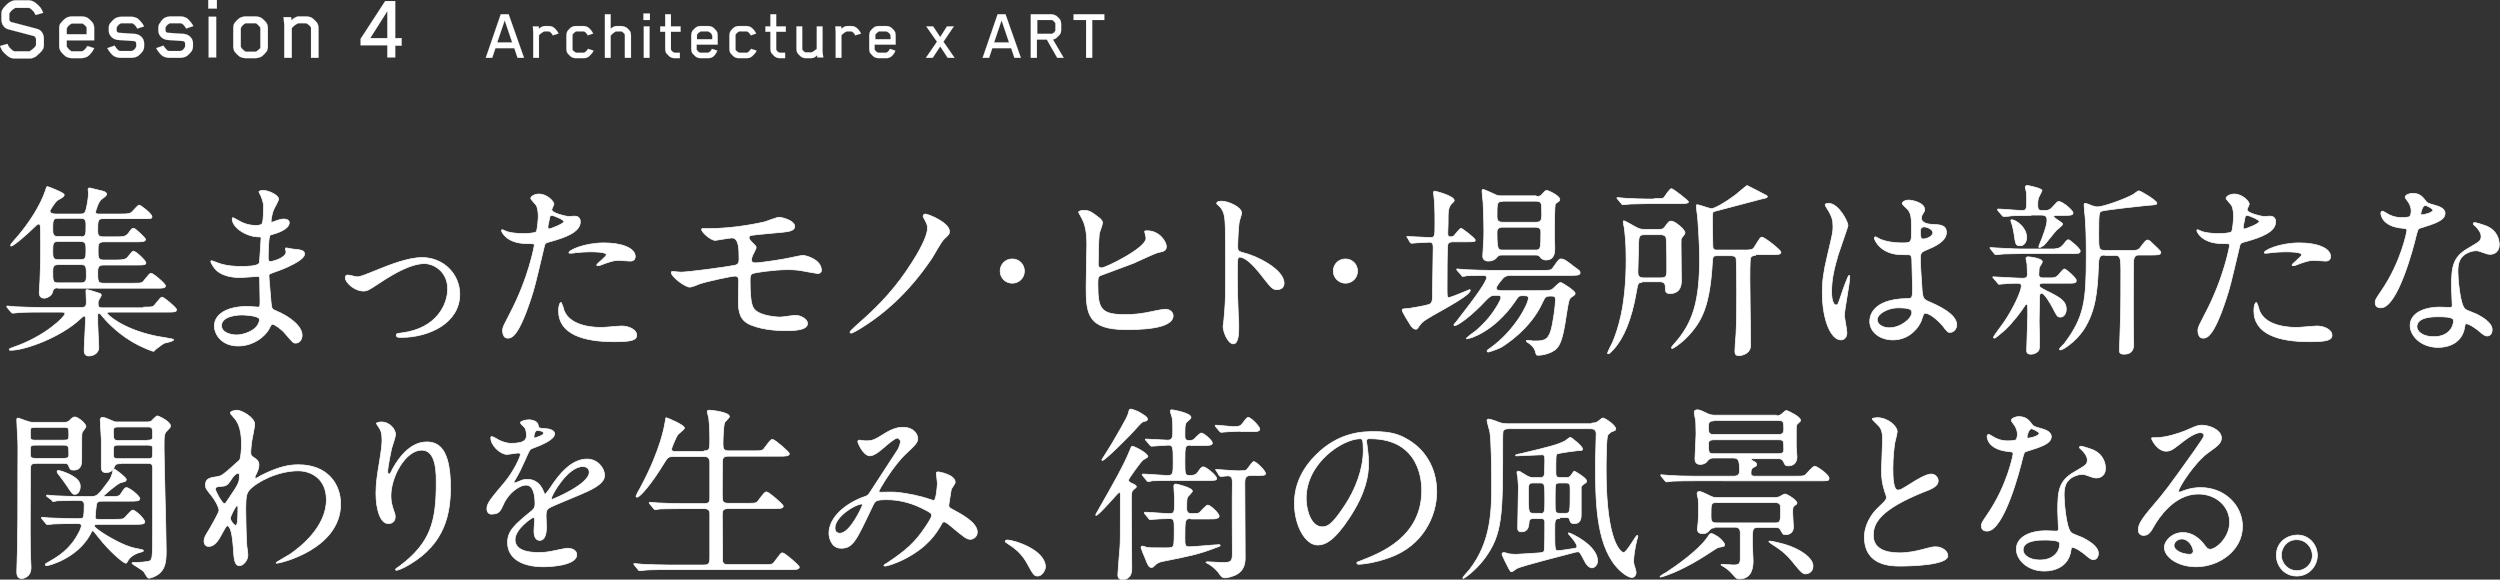 <svg xmlns="http://www.w3.org/2000/svg" width="700.9" height="162.5" viewBox="0 0 700.9 162.5">
  <rect x="0" y="0" width="700.9" height="162.5" fill="#333333" stroke="none"/>
  <style>
    .st0{fill:#FFFFFF;stroke:#FFFFFF;stroke-width:5.000000e-002;stroke-miterlimit:10;} .st1{fill:#FFFFFF;stroke:#FFFFFF;stroke-width:0.2;stroke-miterlimit:10;}
  </style>
  <path class="st0" d="M11.9 14c-.3.5-1.4 1.5-1.9 1.9-.4.2-1 .5-1.5.5H4c-1.4 0-2.5-1.2-3.3-2.1-.2-.3-.4-.7-.7-1.4l2.1-.6c.1.2.2.5.2.5.3.6 1.1 1.3 1.5 1.5.1.1.2.1.2.1h4.2c.1 0 .2 0 .2-.1.6-.3 1.7-1.3 1.7-1.7V11c0-.4-.3-.8-.6-.9L2.3 8.2C1.1 7.9.4 6.7.4 5.5V3.9c0-.5.1-1 .4-1.4C1.1 2 2.2.9 2.7.6c.4-.2 1-.5 1.5-.5h3.9c1.4 0 2.5 1.2 3.3 2.1.2.3.4.7.7 1.4l-2.1.6c-.2-.4-.3-.5-.3-.5-.2-.6-1.1-1.3-1.5-1.5H4.4c-.1 0-.2 0-.2.1-.5.1-1.6 1.2-1.6 1.6v1.5c0 .4.3.8.6.8l7.2 1.9c1.2.3 1.9 1.5 1.9 2.7v1.8c0 .5-.1 1-.4 1.4zm12.7 1.8c-.5.3-1.2.5-1.8.5h-2.6c-.6 0-1.4-.2-1.8-.5-.4-.3-1.1-1-1.3-1.3-.3-.4-.5-1-.5-1.5V7.9c0-.6.1-1.1.5-1.5.2-.3.9-1 1.3-1.3.5-.3 1.2-.5 1.8-.5h2.7c.6 0 1.4.2 1.8.5.4.3 1.1 1 1.3 1.3.3.5.4 1 .4 1.5v3.4h-7.7v1.6c0 .2 0 .2.1.3.2.3.6.8 1.1 1.1.1.1.2.1.3.1h2.7c.2 0 .2 0 .3-.1.4-.2.9-.7 1.1-1.1l.2-.3 1.9.6c-.4.9-1.1 1.8-1.8 2.3zM24.3 8v-.3c-.2-.4-.8-.9-1.1-1.1h-3c-.1 0-.2 0-.3.1-.5.3-.9.7-1.1 1.1 0 0-.1.1-.1.3v1.5h5.6V8zm14.2 0c-.3-.6-1-1.5-1.6-1.5h-2.8c-.1 0-.3 0-.3.1-.5.2-.7.5-1 .9-.1.1-.1.2-.1.3v.8c0 .3.3.6.7.6l4.4.3c1.4.1 2.6 1.2 2.6 2.6v.9c0 .6-.2 1.1-.5 1.5-.2.3-.8.9-1.2 1.2-.5.3-1.2.5-1.8.5h-3.2c-.6 0-1.3-.2-1.8-.5-.6-.4-1.4-1.4-1.8-2.2l2-.7c.3.5.9 1.2 1.2 1.4.1 0 .2.1.3.1h3.2c.6 0 1.1-.6 1.3-1 .1-.1.1-.2.1-.3v-.9c0-.3-.3-.6-.7-.6l-4.4-.3c-1.4-.1-2.6-1.2-2.6-2.6v-.7c0-.6.1-1.1.5-1.5.2-.3.8-.9 1.2-1.2.5-.3 1.2-.5 1.8-.5h2.8c.6 0 1.3.2 1.8.5.6.5 1.4 1.4 1.8 2.2l-1.9.6zm13.7 0c-.3-.6-1-1.5-1.6-1.5h-2.8c-.1 0-.3 0-.3.1-.5.2-.7.5-1 .9-.1.1-.1.2-.1.3v.8c0 .3.3.6.7.6l4.4.3c1.4.1 2.6 1.2 2.6 2.6v.9c0 .6-.2 1.1-.5 1.5-.2.3-.8.9-1.2 1.2-.5.3-1.2.5-1.8.5h-3.2c-.6 0-1.3-.2-1.8-.5-.6-.4-1.4-1.4-1.8-2.2l2-.7c.3.5.9 1.2 1.2 1.4.1 0 .2.1.3.1h3.2c.6 0 1.1-.6 1.3-1 .1-.1.1-.2.1-.3v-.9c0-.3-.3-.6-.7-.6l-4.2-.3c-1.4-.1-2.6-1.2-2.6-2.6v-.7c0-.6.1-1.1.5-1.5.2-.4.7-1 1.1-1.3.5-.3 1.2-.5 1.8-.5h2.8c.6 0 1.3.2 1.8.5.6.5 1.4 1.4 1.8 2.2l-2 .7zm6.2-5.6V0h2.4v2.4h-2.4zm.1 13.8V4.7h2.1v11.4h-2.1zm16.2-1.7c-.2.3-.9 1-1.3 1.3-.5.3-1.2.5-1.8.5h-2.7c-.6 0-1.4-.2-1.8-.5-.4-.3-1.1-1-1.3-1.3-.3-.5-.4-1-.4-1.5V7.9c0-.5.1-1.1.4-1.5.2-.3.9-1 1.3-1.3.5-.3 1.2-.5 1.8-.5h2.7c.6 0 1.4.2 1.8.5.4.3 1.1 1 1.3 1.3.3.5.4 1 .4 1.5V13c0 .5-.1 1.1-.4 1.5zM73 12.9V8c0-.2 0-.3-.1-.4-.2-.3-.6-.7-1-1-.1-.1-.2-.1-.4-.1H69c-.2 0-.3.1-.3.1-.4.2-.9.7-1.1 1.1 0 .1-.1.1-.1.3v5c0 .2 0 .2.1.3.2.4.8.9 1.1 1.1.1.1.2.1.3.1h2.6c.2 0 .2 0 .3-.1.3-.2 1-.7 1.1-1v-.5zm14.2 3.3V7.7c-.2-.4-.8-.9-1.2-1.1-.1 0-.2-.1-.3-.1h-1.9c-.5 0-1.8 1-2 1.4v8.3h-2.1V6.9l-.2-2.1h2.1l.1.9c.5-.5 1.3-1.1 2.1-1.1h2c.6 0 1.4.2 1.8.5.4.3 1.1 1 1.3 1.3.3.5.4 1 .4 1.5v8.3h-2.1zm23.6-3.5v3.4h-2.2v-3.4h-7.5v-1.8L108 .3h2.8v10.4h1.8v2.1h-1.8zm-2.2-9.6l-4.8 7.6h4.8V3.1zm36.5 13.1l-.9-2.7h-5.3l-.9 2.7h-1.8L140.4 4h2.2l4.3 12.2h-1.8zm-3.6-10.5l-2.1 6.2h4.2l-2.1-6.2zM155 9.9c-.2-.4-.7-1.1-1.2-1.1h-1.1c-.4 0-1.4.8-1.6 1.1v6.3h-1.6V9l-.1-1.6h1.6l.1.7c.4-.4 1-.8 1.6-.8h1.1c.5 0 1 .1 1.4.4.5.3 1.1 1.1 1.4 1.7l-1.6.5zm11 5c-.2.2-.7.8-1 1-.4.3-.9.4-1.4.4h-2.1c-.5 0-1-.1-1.4-.4-.3-.2-.8-.8-1-1-.2-.3-.3-.8-.3-1.2V9.9c0-.4.1-.8.3-1.2.2-.2.7-.8 1-1 .4-.3.9-.4 1.4-.4h2c.5 0 1 .1 1.4.4.5.3 1.1 1.1 1.4 1.7l-1.5.5c-.2-.4-.7-1.1-1.2-1.1h-2c-.1 0-.2 0-.2.1-.3.1-.7.5-.9.8v4.2c.1.3.6.7.9.8.1 0 .1.1.2.1h2.1c.1 0 .2 0 .2-.1.4-.2.7-.6 1-1l1.5.5c-.2.3-.3.6-.4.7zm9.2 1.3V9.7c-.1-.3-.6-.7-.9-.9h-1.5c-.4 0-1.4.9-1.6 1.2v6.2h-1.6V4h1.6v4.1c.4-.4 1-.8 1.6-.8h1.4c.5 0 1 .2 1.4.4.3.2.8.8 1 1 .2.3.3.7.3 1.2v6.3h-1.7zm5.2-10.6V3.8h1.8v1.8h-1.8zm.1 10.6V7.4h1.6v8.8h-1.6zm7.6-7.3v5c.1.3.5.7.8.8 0 0 .2.1.3.1h1.4v1.5h-1.4c-.5 0-1-.1-1.4-.4-.3-.2-.8-.8-1-1-.2-.3-.3-.8-.3-1.2V8.9h-1.4V7.4h1.4V4h1.6v3.4h2.7v1.5h-2.7zm11.8 7c-.4.3-.9.4-1.4.4h-2c-.5 0-1-.1-1.4-.4-.3-.2-.8-.8-1-1-.2-.3-.3-.7-.3-1.2V9.9c0-.4.1-.8.3-1.2.2-.2.7-.8 1-1 .4-.3.9-.4 1.4-.4h2c.5 0 1 .1 1.4.4.3.2.8.8 1 1 .2.3.3.8.3 1.2v2.6h-5.9v1.4c.1.2.5.7.8.8.1 0 .2.1.3.1h2.1c.1 0 .2 0 .2-.1.3-.1.7-.5.8-.8l.1-.2 1.5.5c-.2.6-.7 1.3-1.2 1.7zm-.3-6v-.2c-.1-.3-.6-.7-.9-.8-.1 0-.1-.1-.2-.1h-2c-.1 0-.2 0-.2.1-.4.2-.7.5-.9.8V11h4.3V9.9zm12.1 5c-.2.2-.7.8-1 1-.4.3-.9.4-1.4.4h-2.1c-.5 0-1-.1-1.4-.4-.3-.2-.8-.8-1-1-.2-.3-.3-.8-.3-1.2V9.9c0-.4.1-.8.3-1.2.2-.2.7-.8 1-1 .4-.3.9-.4 1.4-.4h2c.5 0 1 .1 1.4.4.5.3 1.1 1.1 1.4 1.7l-1.5.5c-.2-.4-.7-1.1-1.2-1.1h-2c-.1 0-.2 0-.2.1-.3.1-.7.5-.9.8v4.2c.1.3.6.7.9.8.1 0 .1.1.2.1h2.1c.1 0 .2 0 .2-.1.4-.2.7-.6 1-1l1.5.5c-.1.3-.3.6-.4.7zm5.9-6v5c.1.3.5.7.8.8 0 0 .2.1.3.1h1.4v1.5h-1.4c-.5 0-1-.1-1.4-.4-.3-.2-.8-.8-1-1-.2-.3-.3-.8-.3-1.2V8.9h-1.4V7.4h1.4V4h1.6v3.4h2.7v1.5h-2.7zm11.6 7.3l-.1-.7c-.4.4-1 .8-1.6.8H226c-.5 0-1-.1-1.4-.4-.3-.2-.8-.8-1-1-.2-.3-.3-.8-.3-1.2V7.4h1.6v6.5c.2.3.6.7.9.8h1.6c.4 0 1.4-.8 1.6-1V7.4h1.6v7.1l.2 1.6h-1.6zm10.6-6.3c-.2-.4-.7-1.1-1.2-1.1h-1.1c-.4 0-1.4.8-1.6 1.1v6.3h-1.6V9l-.1-1.6h1.6l.1.7c.4-.4 1-.8 1.6-.8h1.1c.5 0 1 .1 1.4.4.5.3 1.1 1.1 1.4 1.7l-1.6.5zm10 6c-.4.3-.9.4-1.4.4h-2c-.5 0-1-.1-1.4-.4-.3-.2-.8-.8-1-1-.2-.3-.3-.7-.3-1.2V9.9c0-.4.1-.8.3-1.2.2-.2.7-.8 1-1 .4-.3.9-.4 1.4-.4h2c.5 0 1 .1 1.4.4.3.2.8.8 1 1 .2.3.3.8.3 1.2v2.6h-5.9v1.4c.1.2.5.7.8.8.1 0 .2.1.3.1h2.1c.1 0 .2 0 .2-.1.3-.1.7-.5.8-.8l.1-.2 1.5.5c-.1.6-.7 1.3-1.2 1.7zm-.2-6v-.2c-.1-.3-.6-.7-.9-.8-.1 0-.1-.1-.2-.1h-2c-.1 0-.2 0-.2.1-.4.2-.7.5-.9.8V11h4.3V9.9zm16.1 6.3l-2.1-3.2-2.1 3.2h-1.9l3.1-4.5-3-4.3h1.9l2 3 1.9-3h1.9l-2.9 4.3 3.1 4.5h-1.9zm18.7 0l-.9-2.7h-5.3l-.9 2.7h-1.8L279.7 4h2.2l4.3 12.2h-1.8zm-3.6-10.5l-2.1 6.2h4.2l-2.1-6.2zm15.6 10.5l-2.9-5.1h-2.8v5.1H289V4h5.7c.5 0 1 .2 1.4.4.3.2.9.8 1.1 1.1.2.3.3.8.3 1.2v1.8c0 .4-.1.8-.3 1.1-.2.2-.8.9-1.1 1.1-.2.2-.6.3-.9.4l3 5.1h-1.8zm-.5-9.5v-.2c-.1-.2-.7-.9-1-.9h-4.1v3.9h4c.4 0 1-.6 1.1-.9V6.7zm10.3-1.1v10.6h-1.7V5.6H301V4h8.6v1.6h-3.4z"/>
  <path class="st1" d="M40.3 86.1c1.5 0 2.1 0 2.6-.2s2-2.6 2.5-2.6c.6 0 4.1 3 4.1 3.5 0 .7-.7.7-2.5.7H30.6c-.1 0-.6.1-.6.3 0 .3 4.1 4.4 13.6 6.4.8.2 5.1.8 5.1 1 0 .5-2.2.9-2.6 1-.3.1-1.9 1.3-2.4 1.7-.2.2-.5.6-.7.6-.2 0-3.1-1-6.1-2.8-4.7-2.8-7.8-6.5-8.1-6.9-.7-.9-.9-1-1-1-.4 0-.4.4-.4.6v2.2c0 1 .3 6.1.3 6.8 0 1.6-1.5 2.4-2.8 2.4-1.3 0-1.3-1.2-1.3-1.7 0-1.4.4-7.6.4-8.8 0-.3-.1-.7-.4-.7-.3 0-.7.5-1.2.9C16.9 94.6 7 98.2 3 98.2c-.2 0-.4 0-.4-.2 0-.3.5-.4 1.3-.7 9-3.1 14.3-8.6 14.3-9.3 0-.5-.5-.5-1.1-.5h-5.8c-4.5 0-6.1.1-6.6.2-.2 0-.9.1-1.1.1-.2 0-.4-.2-.5-.3l-1-1.2c-.2-.3-.2-.3-.2-.4 0-.1.1-.1.2-.1.4 0 2 .2 2.3.2 2.6.1 4.7.2 7.1.2h11.4c1.3 0 1.3-.7 1.3-1.7 0-.5-.1-2.7-.1-2.8 0-.3 0-.5.3-.5s2.5.7 3.1.9c.6.2.9.2.9.7 0 .2-.6 1.1-.7 1.3-.2.4-.2.7-.2.9 0 1 .2 1.3 1.1 1.3h11.7zm-24.1-5.4c-1.1 0-1.3.5-1.5 1.3-.3 1-1.6 1.6-2.3 1.6-1.4 0-1.4-1.3-1.4-1.7 0-.4.2-2.8.2-3.3.2-5.4.2-5.9.2-10.3 0-3.8-.1-4.4-.1-4.9-.1-.4-.1-.6-.5-.6-.3 0-.9.6-1.3 1C8.4 64.9 3.9 69 3.1 69c-.1 0-.1-.1-.1-.2 0-.3.1-.4.7-1.1 4.9-5.4 7.8-10.7 8.9-13.9.4-1.3.5-1.5.7-1.5.1 0 4.7 1.7 4.7 2.3 0 .5-.5.8-1.8 1.5-.8.5-2.2 2.9-2.2 3 0 .8 1 .9 1.7.9h6.8c.9 0 1.3-.1 1.6-1.2.3-1 .7-3.5.7-4.5 0-.5-.1-1-.1-1.2 0-.3.1-.4.5-.4.1 0 2.9.7 3.3.8.5.1 1.4.4 1.4.9 0 .4-.5.8-1.5 1.5-.8.6-1.6 3.3-1.6 3.5 0 .6.4.6 1 .6h6.1c2 0 2.5-.1 3-.5.4-.3 1.7-2 2.1-2 .5 0 3.6 2.5 3.6 3.2 0 .6-.2.6-2.1.6H29c-1.6 0-1.6.5-1.6 3.5 0 1.1.2 1.6 1.6 1.6h2.9c2.9 0 3.2 0 4.1-1 .9-1.3 1-1.4 1.5-1.4.4 0 3.3 2.7 3.3 3.1 0 .6-.8.7-2.2.7h-9.4c-1.7 0-1.7.7-1.7 2.5 0 1.9 0 2.6 1.6 2.6h3c2.2 0 2.8-.1 3.4-.5.4-.3 1.5-2 1.9-2 .6 0 3.5 2.6 3.5 3.3 0 .6-.8.6-2.2.6H29c-.9 0-1.6.2-1.6 1.8 0 2.9 0 3.3 1.7 3.3h8.1c1.5 0 2.1 0 2.6-.2s2-2.6 2.5-2.6c.7 0 4.1 3 4.1 3.5 0 .7-.7.7-2.6.7H16.2zm6.4-7.9c1.5 0 1.5-.7 1.5-2.8 0-1.4 0-2.3-1.5-2.3h-6.3c-1.5 0-1.5.7-1.5 2.8 0 1.5 0 2.3 1.5 2.3h6.3zm-6.3 1.4c-1.3 0-1.5.6-1.5 1.9 0 2.7 0 3.2 1.5 3.2h6.4c1.4 0 1.5-.7 1.5-1.9 0-2.7 0-3.2-1.5-3.2h-6.4zm6.3-7.8c1.5 0 1.5-.6 1.5-3.2 0-1.1 0-2-1.5-2h-6.3c-1.5 0-1.5.6-1.5 3.1 0 1.1 0 2 1.4 2h6.4zM73 54.6c-.1-.2-.4-.7-.4-.8 0-.4 1-.4 1.3-.4 1.4 0 4.2 1.3 4.2 2.4 0 .5-1.1 2.4-1.3 2.8-.4.8-.8 2.7-.8 3.4 0 .1 0 .3.2.3s.3-.1 1.5-.5c.5-.2 1.2-.4 1.9-.4.5 0 1.5.2 1.5 1 0 1.9-3.5 3-5 3.4-.4.1-.5.2-.6.9-.1.2-.3 2.9-.3 5.1 0 1.2 0 1.5.7 1.5.6 0 4.3-1 4.3-2.7 0-.2-.2-.8-.2-.9 0-.2.2-.2.3-.2.3 0 1.4.3 1.6.3 2.1.2 3.5.3 3.5 1.4 0 1.8-5.8 4.2-8.2 5-1.6.6-1.8.6-1.8 1.1 0 1 .6 7 .6 7.5.2 1.7.2 1.9 1.3 2.3 4.1 1.7 7.4 4.4 7.4 6.9 0 1.4-.9 2.2-1.8 2.2-.7 0-.9-.3-2.8-2.5-1-1.3-3.1-2.8-3.7-2.8-.3 0-.4.3-.7.8-1.1 2.5-4.6 5.3-8.9 5.3-4.9 0-6.7-3.5-6.7-5.6 0-3.1 3.2-5.5 9.4-5.5.5 0 2.4.2 2.8.2.6 0 .6-.2.6-1.9 0-1-.1-4.5-.1-5.9 0-.5 0-.8-.5-.8-.7 0-3.9.3-4.5.3-1.2 0-4.9.1-7.2-2.1-.7-.7-1.5-2-1.5-2.4 0-.1 0-.2.2-.2.3 0 1.7.6 2 .7 2.3.8 4.7.9 6.3.9 1.3 0 4.7 0 5.1-1 .1-.2.5-7 .5-7 0-.3-.3-.3-1.1-.3-3.7-.3-7-2.9-7-5 0-.1.1-.4.2-.4s1.3.7 1.5.8c2.3 1.4 4.3 1.4 5.1 1.4 1.1 0 1.6-.3 1.7-.8.2-.5.3-3.5.3-4.6 0-1-.6-2.6-.9-3.2zm-5.3 33.7c-.1 0-5.6 0-5.6 3 0 2 2.7 2.6 4.2 2.6 1.7 0 4-.8 5.2-1.9.9-.8 1.4-2.1 1.2-2.6-.4-.9-4-1.1-5-1.1zm29.1-10.4c0-.6.3-.8.7-.8.4 0 2.2.5 2.6.5 1 0 1.6-.3 6.6-2.3 2-.8 7.6-3.1 11.6-3.1 6.1 0 10.6 4.7 10.6 10.3 0 8-8.5 12.1-16.5 12.1-.5 0-1.3 0-1.3-.6 0-.5.2-.5 1.8-.7 9.5-1.3 12.6-7.9 12.6-12.3 0-4.9-3.9-7.1-6.5-7.1-3.3 0-7.6 2.1-12.7 5.5-3 2-3.4 2.2-4.5 2.2-2.6-.1-5-2.5-5-3.7zM142.9 88c5.4-10.2 6.9-19.2 6.9-19.2 0-.5-.2-.5-1.9-.5-1.1 0-2.9-.1-4.6-.9-1.7-.8-2.7-2.3-2.7-2.8 0-.2.2-.2.2-.2.2 0 1 .4 1.2.5.8.3 2.9.6 4.6.6.8 0 3.3-.1 3.7-.5.4-.4.6-3.9.6-4.3 0-.4 0-2.2-.6-3.2-.2-.3-1.5-1.6-1.5-1.9 0-.5 1-1.2 2.3-1.2 2.3 0 4.2 2.1 4.2 2.8 0 .3-.6 1.3-.6 1.6 0 1 4.2 1.9 4.7 1.9.2 0 1.4-.1 1.6-.1.4 0 1.7 0 1.7 1.6 0 2.9-4.4 4.4-7.9 5.4-1.8.5-2 .5-2.2 1.5-2.7 11.4-2.7 11.4-3.8 14.8-3.6 10.9-5.5 10.9-6.5 10.9-1.3 0-1.4-1.7-1.4-2.3.1-.9.4-1.4 2-4.5zm11-23.8c.3 0 4.2-1.4 4.2-2.1 0-.5-2.8-1.7-3.4-1.7-.3 0-.5.1-.6.6-.2 1-.2 1.2-.5 2.5.1.4 0 .7.3.7zm4 22.1c1.1 4.5 6.7 5.5 10.7 5.5.9 0 4.9-.4 5.7-.4 1.8 0 4.2.9 4.2 2.6 0 1.5-1.9 1.8-6.4 1.8-8.5 0-15.5-2.1-15.5-8.7 0-1.2.3-2.3.7-2.3.2 0 .5 1.4.6 1.5zm11.5-18.2c5 0 8.7 1.5 8.7 3.8 0 1.3-1.1 1.3-1.5 1.3-.5 0-2.5-.2-2.9-.2-.9 0-1.7 0-3.9.8-1.3.5-1.8.7-2.2.7-.1 0-.3 0-.3-.2 0-.4 2.7-2.3 2.7-2.9 0-.8-3.7-.8-4.5-.8-1.1 0-2.6.1-3.8.2-.3.1-1.5.2-1.7.2-.1 0-.4 0-.5-.1-.2-.7 4.3-2.8 9.9-2.8zm28.9-4c8.1 0 15.1-1.7 16.1-1.9.7-.2 3.4-1.3 4.1-1.3.4 0 4.3.8 4.3 2.6 0 1.1-1.4 1.4-3.3 1.6-5.6.5-8.6.8-9 .9-.4.1-.5.5-.5.6 0 .6.8 1.3 1 1.5.7.7 1 .9 1 1.3s-.9 1.9-1 2.2c-.2.5-.3.9-.3 1.2 0 .7.4.9 1.1.9 1.4 0 8.6-1.1 10.1-1.5.5-.1 2.7-.6 3.2-.6.9 0 5.2 1.2 5.2 4.2 0 .6-.6.9-1 .9-.3 0-3.3-.6-4-.7-.9-.2-2.3-.4-4.4-.4-3.8 0-9.3.8-9.9 1.1-.7.3-.7 1-.7 2.1 0 6.7.8 7.5 1.4 8.1 1.8 1.8 6.5 2 7 2 .7 0 3.8-.5 4.4-.5 1.1 0 3.3.9 3.3 2.3 0 2-4.3 2-5.9 2-1.4 0-6.1 0-10-1.6-2.9-1.2-3.5-3.3-3.5-6.8 0-.2.1-4.7.1-5.6 0-.9-.3-1.3-1.1-1.3s-7.5 1.4-9.9 2.2c-.4.2-2.2.9-2.7.9-1.3 0-5.2-2.9-5.2-4.1 0-.1.1-.3.3-.3.3 0 2 .2 2.3.2 2.3 0 12.5-1.4 15.1-1.9 1-.2 1.3-.6 1.3-1.8 0-3-.1-5.9-2-5.9-.6 0-4.5.7-4.7.7-1.1 0-3.8-2.2-3.8-3.1 0-.1.1-.2.2-.2.3-.1 1.2 0 1.4 0zm60.8-2.8c-.1-.2-.3-.5-.3-.7 0-.3.3-.6.6-.6.8 0 6.8 2.4 6.8 4.9 0 .7-.2.9-1.5 2.1-.8.7-3 4.8-3.5 5.5-7.1 10.5-14.1 15.7-18 18.3-1.9 1.3-4.1 2.6-4.6 2.6-.1 0-.3-.1-.3-.3 0-.3 2.8-2.8 3.3-3.2 5-4.4 9.9-9.6 14.2-16.5 1.5-2.3 4.2-7 4.2-9.2.2-1-.5-2.2-.9-2.9zM280.4 76c0-1.9 1.5-3.4 3.4-3.4s3.4 1.5 3.4 3.4c0 2-1.6 3.4-3.4 3.4-1.9 0-3.4-1.5-3.4-3.4zm27.8-14.9c.4.3.9.8.9 1.4 0 .5-.8 2.5-.9 3-.2 1.8-.3 6.5-.3 8.7 0 .3.1.9 1 .9 1 0 12.4-5.5 12.4-8.3 0-.3-.4-1.8-.4-1.9 0-.2.4-.2.7-.2 3.5 0 5.4 3.1 5.4 4.4 0 1.2-.8 1.4-2.3 1.7-1.2.3-5.9 2.6-6.9 3-1.5.6-9.2 3.4-9.4 3.5-.6.4-.6.7-.6 2.7 0 6.8 1 8.2 7.8 8.2 2.2 0 4.3-.2 7.6-.9.7-.2 3-.6 3.6-.6 1.1 0 2.1.8 2.1 1.8 0 3.9-10 3.9-13.3 3.9-10.8 0-11.1-4.6-11.1-12.1 0-1.9.2-10.1.2-11.8 0-4.3-.8-6.2-1.4-7.3-.8-1.5-.9-1.6-.9-1.7 0-.3.7-.5 1.2-.5 1.6-.1 2.3.3 4.6 2.1zm34.3-4.7c1.9 0 5.6 1.7 5.6 3.3 0 .4-.5 1.9-.6 2.2-.3 1.3-.5 5.9-.5 7.3 0 1.1.2 1.3 1.7 1.7 3.2.7 11.3 4.5 11.3 8.5 0 1.7-1.6 1.8-1.9 1.8-1.3 0-1.5-.2-5-4.7-1.5-1.9-3.9-4.4-5.5-4.4-.5 0-.7 0-.7 3.9 0 5.5.1 8.3.3 13 .1.6.1 1.9.1 2.7 0 1.3 0 4.7-1.5 4.7-1.6 0-2.9-3.5-2.9-4.9 0-.2.2-1.3.2-1.5.4-4.3.5-5.7.5-12.1 0-14.9 0-16.6-.6-18.3-.4-1.1-.9-1.6-1.8-2.4l-.1-.2c0-.6 1.4-.6 1.4-.6zM373.8 76c0-1.9 1.5-3.4 3.4-3.4s3.4 1.5 3.4 3.4c0 2-1.6 3.4-3.4 3.4-1.8 0-3.4-1.5-3.4-3.4zm20.9-9.2c-.2-.3-.3-.3-.3-.4 0-.1.1-.1.2-.1 1 0 5.4.3 6.4.3 1.3 0 1.3-.4 1.3-4 0-.9 0-3.6-.1-5.7 0-.5-.3-2.5-.3-2.9 0-.3.1-.4.4-.4.1 0 5.4 1.3 5.4 2.6 0 .2-.1.3-.8 1-.7.7-.9 2-.9 3.3 0 1.8 0 2.8-.1 4.8 0 .8.1 1.1.8 1.1.6 0 .9-.2 1.1-.5.3-.3 1.5-1.9 1.8-1.9.3 0 4 2.8 4 3.3s-.3.5-2.8.5h-3.5c-.6 0-1.3.2-1.4.8-.2.5-.2 10.4-.2 12 0 2.5 0 2.8.5 2.8.8 0 5.7-2.2 5.8-2.2.2 0 .2.2.2.2 0 1.7-11.1 7.1-13 8.6-.8.6-1 1-1.4 1.5-.1.2-.4.8-.8.8-.8 0-1.1-.6-1.4-.9-.5-.8-2.5-3.9-2.5-4.5 0-.3.2-.3 1.8-.4.5-.1 4.4-.7 5.6-1.1 1.1-.3 1.1-1.4 1.1-2.3 0-2.2.2-11.8.2-13.8 0-.9-.2-1.4-1.1-1.4-.1 0-2.6.1-3.8.2-.2 0-.9.1-1.1.1-.2 0-.3-.1-.5-.3l-.6-1.1zm13.9 9.1c-.2-.3-.2-.3-.2-.4 0-.1.1-.1.2-.1.3 0 1.9.2 2.3.2 2.6.1 4.7.2 7.1.2h14.2c2.5 0 2.7 0 3.3-.9 1.5-2.1 1.6-2.3 2.2-2.3.8 0 1.6.6 3.9 2.4 1.3.9 1.4 1 1.4 1.5 0 .7-1 .7-2.8.7h-16.8c-1.1 0-1.7.5-1.9.7-.2.2-2 2.2-2 2.9 0 .7 1.1.7 1.8.7h10.8c.6 0 2.3 0 2.9-.3.5-.2 2-2 2.5-2s4.1 2.4 4.1 3c0 .4-.1.5-.9 1-.9.6-.9 1.1-1.6 5.4-.9 6.3-1.7 8.1-2.8 9.2-1.6 1.5-4.4 1.8-4.9 1.8-.7 0-.7-.1-.9-.9-.3-1.3-1.3-2.1-1.9-2.5-.1-.1-.7-.4-.7-.6 0-.2.3-.2.4-.2.3 0 1.3.2 1.5.2 2.8 0 4.1 0 5-2.9.6-2 1.3-7.1 1.3-8.7 0-1-.5-1-1.5-1-1.1 0-1.4.2-2.1 1.7-3.4 7.7-11 12.3-11.7 12.7-.7.4-3.3 1.3-3.5 1.3-.2 0-.4-.1-.4-.3 0-.2.6-.6.9-.8 6.9-4.9 10.7-12.4 10.7-14 0-.7-.4-.7-1.8-.7-.9 0-1 .2-2 1.7C418.8 93.1 412 95 411.2 95c-.1 0-.1-.1-.1-.1 0-.2 2.1-1.8 2.6-2.1 2.9-2.5 4.6-4.6 6.3-7.5.5-.9.8-1.5.8-1.9 0-.6-.5-.6-1.7-.6-1.1 0-1.5.4-2.5 1.4-3.8 4.1-7.8 7.1-8.8 7.1-.1 0-.2-.1-.2-.2s.6-.8.7-.9c6.1-7.8 8.5-11.4 8.5-12.4 0-.6-.9-.6-1.3-.6-1.1 0-3.3.1-4.3.1-.2.1-.9.2-1.1.2-.2 0-.3-.2-.4-.4l-1.1-1.2zm22.1-20.8c.9 0 1.3-.2 1.6-.6.9-1 1-1.1 1.4-1.1.4 0 3.6 1.5 3.6 2.5 0 .4-.3.6-.5.7-.1.1-.6.4-.7.5-.3.4-.3 7.3-.3 8.5 0 .6.1 3.4.1 4 0 1 0 3.3-2.5 3.3-.5 0-1-.2-1.4-.6-.5-.7-.7-.8-1.5-.8h-9.3c-1 0-1 .1-1.6.7-.5.7-1.5 1-2.3 1-.9 0-1.6-.4-1.6-1.4 0-.2.2-3.5.3-5.1.1-1.5-.1-8.7-.2-10-.1-.5-.3-2.9-.3-3.2 0-.1.1-.4.3-.4.2 0 2 .8 2.2.9 1.6.7 1.7.9 2.7.9h10zm-9.5 1.4c-1.5 0-1.5.4-1.5 4.1 0 1.3.4 1.7 1.6 1.7h9.4c.8 0 1.4-.2 1.5-1.3.1-.5 0-2.6 0-3.1 0-1.3-.7-1.5-1.6-1.5h-9.4zm0 7.2c-1.1 0-1.5.6-1.5 1.4 0 5 .3 5 1.7 5h9.1c1.4 0 1.5-.3 1.5-5 0-.5 0-1.4-1.5-1.4h-9.3zm39.1 15.5c-1.1 0-1.1.4-1.5 2.5-1.3 7.8-3.6 13.1-6.3 16.1-.9 1-1.3 1.4-1.6 1.4-.1 0-.2 0-.2-.2s1.1-2.5 1.4-3c1.3-3.2 3.8-9.6 3.8-23.2 0-5-.3-6.9-.5-8.9-.1-.3-.3-1.4-.3-1.7 0-.1 0-.3.2-.3s2.5 1.3 3 1.6c1.3.7 1.6.8 2.7.8h4.3c.5 0 .9 0 1.4-.6 1.1-1.5 1.2-1.7 1.9-1.7 1 0 3.8 2.4 3.8 3.2 0 .4-.1.5-.9 1.5-.2.3-.2.4-.2 1.8 0 1.7.1 8.9.1 10.3 0 3.5-2.7 3.5-3.1 3.5-1.3 0-1.4-.5-1.4-1.6 0-.7 0-1.7-1.5-1.7h-5.1zm3.5-23.5c2.2 0 2.5-.1 2.7-.3.3-.4 1.6-2.5 2.1-2.5s4.8 3.4 4.8 3.7c0 .4-1 .5-2.7.5h-9.1c-1.5 0-3.1.1-4.5.1-.3 0-1.8.2-2.1.2-.2 0-.3-.1-.5-.4l-1-1.2c-.2-.2-.2-.3-.2-.3 0-.1.2-.1.2-.1.4 0 2 .2 2.3.2 1.8.1 4.3.2 6.1.2h1.9zm1.9 22.2c1.6 0 1.6-.7 1.6-2.6 0-1.1 0-7.9-.2-8.6-.1-.7-.9-.9-1.5-.9H461c-1.5 0-1.5.7-1.6 2.3 0 1.3-.2 7.3-.2 8.2 0 .5 0 1.6 1.5 1.6h5zm26.5-6.3c-.4 0-1 0-1.4.7-.2.4-.2 5-.2 5.9 0 2.9.2 16 .2 18.6 0 2.4-2.5 2.9-3.2 2.9-1 0-1.2-.4-1.2-1.3 0-.5.2-3.9.3-4.6.2-3.6.2-7.8.2-11.4 0-.9 0-9.7-.2-10.1-.3-.6-1.1-.6-1.4-.6h-4c-1 0-1.1.3-1.2 1.6-.7 12.5-2.9 16.8-7.1 21.2-2.1 2.1-3.9 3.2-4.2 3.2-.1 0-.2-.1-.2-.2 0-.2.6-.9.8-1.1 5.2-5.8 7.1-11.8 7.1-24.1 0-4-.5-11-.6-11.8-.1-.4-.3-2.3-.3-2.7 0-.2 0-.4.2-.4.6 0 3.5 1.1 4 1.1.9 0 3.9-1.7 6.7-3.8.5-.4 3.2-2.7 3.3-2.7.1 0 3.5 1.8 4.1 2.1 1.4.7 1.6.8 1.6 1 0 .3-.2.4-1.7.7-.8.2-10.9 2.9-12.9 3.4-.4.1-.6.2-.7.4-.1.3-.1 3-.1 3.5 0 .8.1 4.7.1 5.5 0 .8 0 1.5 1 1.5h7.4c2.2 0 2.8 0 3.3-.9 1.5-2.4 1.6-2.7 2.1-2.7.7 0 5.3 3.6 5.3 4.2 0 .7-1 .7-2.8.7h-4.3zm25.6 21.6c0 1.1-.5 2.1-1.7 2.1-2.6 0-5.2-5.2-5.2-13.3 0-3.1.3-5.6 1.4-10.2 1.5-6.4 1.6-6.7 1.6-8.3 0-1.8-.3-2.7-1.2-4.3-.2-.3-1-1.5-1-1.8s.6-.4.9-.4c2.9 0 5.5 5.2 5.5 6.2 0 .4-2.3 6.8-2.7 8.1-1 3.4-1.9 6.7-1.9 10.5 0 .3 0 3.7 1.3 3.7.5 0 .5-.2 1.5-3.1.2-.7 1.8-5.2 2.1-5.2.2 0 .2.4.2.5 0 1.7-1.5 9.2-1.5 10.7 0 .7.7 4.1.7 4.8zm20.7-2.9c-1.4 2.9-4.3 5-7.8 5s-6.5-2.1-6.5-5.2c0-.7 0-6.3 10.7-6.4 1.3 0 1.3-.4 1.3-3.6 0-.3-.2-5.8-.2-7.3 0-.3-.1-.9-.4-1.3-.1-.1-2.1-.1-2.4-.1-5.9 0-7.7-4.1-7.7-4.6 0-.2.1-.4.3-.4.2 0 1.2.6 1.4.7 1.5.6 3.6 1 5.8 1 2.9 0 2.9 0 2.9-3.4 0-3.3 0-4.7-1-5.9-.2-.3-1.6-1.4-1.6-1.8 0-.3.7-.9 1.8-.9 1 0 4.5.7 4.5 2.7 0 .4-.1.5-.6 1.3-.2.3-.3.7-.3 1.1 0 1.6 2.7 1.7 3 1.7 2.3.1 4 .2 4 2.3 0 2.5-3.5 4-5.4 4.8-1.9.8-1.9.9-1.9 3.1 0 1.1.4 7 .5 8.5.2 1.9.4 2.3 1.7 2.9 2.6 1.1 8 3.5 8 6.6 0 .9-.7 2.1-1.9 2.1-.6 0-.8-.2-2-1.8-1.5-1.8-4.2-4-5.2-3.5-.3.1-.8 2.1-1 2.4zm-12.2-.7c0 1.4 1.6 2.3 3.4 2.3 3.1 0 6.3-2.5 6.3-4.3 0-.9-.7-1.3-4.1-1.3-2.9.1-5.6 1.8-5.6 3.3zM538.4 65c0 2 .4 2 .8 2 .7 0 2.7-.6 2.7-1.8 0-.9-1.7-1.6-2.5-1.6-.2 0-.4.1-.6.2-.2.1-.4.5-.4 1.2zm37.9 4.7c1.2 0 1.7-.6 2.4-1.4.5-.7.9-1.1 1.2-1.1.4 0 3.3 2.5 3.3 3.1 0 .8-.3.8-3.1.8h-13.4c-2.5 0-3.1.1-5 .1-.3 0-1.8.2-2.1.2-.2 0-.3-.1-.4-.2l-1.1-1.4c-.2-.2-.2-.2-.2-.3 0-.1.2-.1.2-.1.2 0 1.2.1 1.4.1 2 .1 5.1.3 6.9.3h9.9zm-1.1 8.2c1.2 0 1.7-.5 2.4-1.4.5-.6.9-1.1 1.2-1.1.4 0 3.3 2.5 3.3 3.2 0 .8-.3.8-3.1.8h-6.3c-.2 0-.9 0-.9.6 0 .5.2.6 1.9 1.5 3.9 1.9 5.6 2.9 5.6 5.2 0 1.1-.6 2.2-1.6 2.2-.9 0-1-.3-2.1-2.4-.6-1.2-2.4-4.3-3.2-4.3-.6 0-.6.8-.6 1.4 0 .6-.1 5.5-.1 6.5 0 .9.1 4.6.1 5.3 0 1.5 0 2.4-.2 2.8-.1.3-1 1.1-2.2 1.1-1.2 0-1.2-.7-1.2-1.1 0-1.5.3-8.2.3-9.6 0-3 0-3.3-.4-3.3-.2 0-.4.4-.6.7-.8 1.2-3.1 4.4-5.5 6.6-.5.4-2.5 2.2-2.8 2.2-.2 0-.3-.1-.3-.3 0-.2 2.4-3.4 2.9-4.1 2.6-3.8 4.9-8.7 4.9-10.2 0-.6-.2-.8-1.4-.8-1.5 0-2.6.1-3.8.2-.2 0-.8.1-1 .1-.2 0-.3-.1-.4-.3l-1.2-1.4c-.2-.2-.2-.2-.2-.3 0-.1.1-.1.2-.1s1.3.1 1.6.1c2.4.1 5.1.3 6.7.3 1.1 0 1.2-.5 1.2-1.2 0-.9-.1-1.9-.1-2.8-.1-.3-.3-1.4-.3-1.6 0-.3.4-.4.6-.4.4 0 4 .4 4 1.4 0 .3-.9 1.5-.9 1.8 0 .2-.1 1.6-.1 1.8 0 .5.3.9 1 .9h2.6zm-5.8-17.5c-3.4 0-4.9.1-5.5.1-.3.1-1.8.2-2.1.2-.2 0-.4-.2-.5-.3l-1.1-1.3c-.1-.1-.2-.3-.2-.3 0-.1.1-.2.2-.2 1 0 5.5.4 6.4.4 1.6 0 1.6-.1 1.6-3.5 0-.8 0-1.5-.2-2.1 0-.1-.2-.8-.2-.9 0-.2.1-.5.6-.5.2 0 4.1.8 4.1 1.4 0 .1-.6 1.3-.7 1.5-.3.5-.5 1.1-.5 2.4 0 1.2.1 1.7 1.1 1.7h1.2c.7 0 1.3-.3 1.8-.9 1.3-1.4 1.4-1.6 1.8-1.6 1.1 0 4 2.5 4 3.2 0 .7-1 .7-2.8.7h-2.2c-.2 0-.4.1-.4.3 0 .5 2.5 1.7 2.5 2.1 0 .4-1.5 1.5-1.7 1.7-.6.6-2.9 3.6-3.5 4.2-.4.3-1.1.7-1.3.7-.2 0-.2-.2-.2-.3 0-.2.8-1.9.9-2.3 1.1-2.9 1.4-4.2 1.4-5 0-.9-.2-1.5-1.6-1.5h-2.9zm-5.4 1.2c1.1 0 4.2 2.1 4.2 5 0 1-.6 2.3-1.8 2.3-1.3 0-1.3-.3-1.8-3.7-.3-1.5-.3-1.7-.8-3.1 0-.1-.1-.4 0-.4 0-.1.1-.1.2-.1zm26.1 9.9c-1.7 0-1.7.8-1.8 3.8-.3 6.3-.7 11.8-4.1 17.1-2.5 3.7-6 5.7-6.4 5.7-.2 0-.4 0-.4-.2 0-.3 1.1-1.3 1.3-1.5 5.7-7.5 6.2-12.2 6.2-24.6 0-6.2-.1-7.6-.3-10.8-.1-.6-.3-3.3-.3-3.5 0-.2 0-.5.3-.5s1.7.6 2 .7c.4.1.9.3 1.5.3 1.6 0 7.7-2.2 10-3.5.3-.2 1.3-1 1.5-1 .6 0 5.1 2.8 5.1 3.4 0 .5-.2.5-2.9.7-1.2.1-12 1.3-12.6 1.6-.7.3-.8.5-.8 6.7 0 3.9 0 4.3 1.8 4.3h7.8c.9 0 1.5 0 2.2-1 1.3-1.7 1.5-1.9 1.9-1.9.5 0 .7.3 2.8 2.3.8.8.9.9.9 1.2 0 .7-1 .7-3.1.7h-3.3c-.4 0-1.1.3-1.2 1.5-.1.4-.1 15.1-.1 16.2 0 1.2.1 6.4.1 7.4 0 1.1-.4 2.7-2.6 2.7-1.3 0-1.4-.4-1.4-1.2 0-.5.2-4.7.3-9.1.1-1.9.1-10.8.1-13.5 0-2.9-.2-3.9-1.4-3.9h-3.1zM618.2 88c5.4-10.2 6.9-19.2 6.9-19.2 0-.5-.2-.5-1.9-.5-1.1 0-2.9-.1-4.6-.9-1.7-.8-2.7-2.3-2.7-2.8 0-.2.2-.2.2-.2.2 0 1 .4 1.2.5.8.3 2.9.6 4.6.6.8 0 3.3-.1 3.7-.5.4-.4.6-3.9.6-4.3 0-.4 0-2.2-.6-3.2-.2-.3-1.5-1.6-1.5-1.9 0-.5 1-1.2 2.3-1.2 2.3 0 4.2 2.1 4.2 2.8 0 .3-.6 1.3-.6 1.6 0 1 4.2 1.9 4.7 1.9.2 0 1.4-.1 1.6-.1.4 0 1.7 0 1.7 1.6 0 2.9-4.4 4.4-7.9 5.4-1.8.5-2 .5-2.2 1.5-2.7 11.4-2.7 11.4-3.8 14.8-3.6 10.9-5.5 10.9-6.5 10.9-1.3 0-1.4-1.7-1.4-2.3.1-.9.4-1.4 2-4.5zm11-23.8c.3 0 4.2-1.4 4.2-2.1 0-.5-2.8-1.7-3.4-1.7-.3 0-.5.1-.6.6-.2 1-.2 1.2-.5 2.5.1.4 0 .7.3.7zm4 22.1c1.1 4.5 6.7 5.5 10.7 5.5.9 0 4.9-.4 5.7-.4 1.8 0 4.2.9 4.2 2.6 0 1.5-1.9 1.8-6.4 1.8-8.5 0-15.5-2.1-15.5-8.7 0-1.2.3-2.3.7-2.3.2 0 .5 1.4.6 1.5zm11.5-18.2c5 0 8.7 1.5 8.7 3.8 0 1.3-1.1 1.3-1.5 1.3-.5 0-2.5-.2-2.9-.2-.9 0-1.7 0-3.9.8-1.3.5-1.8.7-2.2.7-.1 0-.3 0-.3-.2 0-.4 2.7-2.3 2.7-2.9 0-.8-3.7-.8-4.5-.8-1.1 0-2.6.1-3.8.2-.3.1-1.5.2-1.7.2-.1 0-.4 0-.5-.1-.2-.7 4.3-2.8 9.9-2.8zm31.3-9c0-.8-.3-1.6-.7-2.3-.2-.3-1-1.3-1-1.5 0-.6 1.1-1.1 2.1-1.1 2.1 0 2.9 1.1 3.8 2.3.3.4.8.6 2.3 1 1 .3 3 .8 3 2.3 0 2-2.9 2.9-7.1 4.2-.5.2-.5.3-1 2.1-.6 2.6-5.1 20.2-9.9 20.2-1.4 0-1.6-.9-1.6-1.5 0-.7.2-1 1.7-3.2 5.7-8.3 7.2-16.8 7.2-17 0-.5-.4-.5-1.1-.6-6.2-.5-6.2-4.2-6.2-4.2 0-.2.1-.6.4-.6.2 0 .4.1 1.4.7.6.4 2 1.1 4 1.1.1 0 1.9 0 2.3-.3.3-.3.4-1.2.4-1.6zm15 32.6c-.7 4.5-4.6 5.7-7.4 5.7-5 0-7.9-3.4-7.9-6.1 0-3.4 3.7-5.2 8.4-5.2.4 0 2.3.1 2.7.1.5 0 .7-.1.7-.6 0-.8-.2-4.3-.2-5 0-5.7.3-8.5 4.7-11 3.2-1.9 3.6-2 3.6-3.4 0-1.1-1.1-2.3-1.5-2.7-.5-.4-.7-.6-.7-.8 0-.2.2-.3.4-.3.4 0 2 .5 3.1.9 3.6 1.4 3.8 4.5 3.8 5.3 0 2-1.4 2.7-2.5 2.7-.1 0-.7 0-1.2-.2-2-.7-2.2-.8-2.8-.8-1.3 0-3 .7-3.8 1.6-1.2 1.1-1.3 3-1.3 4.3 0 1.3.5 9.4 2.1 10.5.5.4 2.9 1.2 3.4 1.5 1.1.6 4.1 2.2 4.1 4.2 0 .9-.4 1.8-1.4 1.8-.5 0-.8-.2-1.6-.8-1.4-1.3-3.8-2.9-4.5-2.6-.1.2-.1.4-.2.9zm-7.5-2.9c-1.2 0-5.9 0-5.9 2.8 0 1.3 1.6 2.8 4.7 2.8 5.1 0 5.8-4 5.5-4.8-.3-.8-3.1-.8-4.3-.8zm-1.4-29.9c0-.4-1.8-1.3-2.1-1.3-.9 0-1.3 2.1-1.3 2.3 0 .1.1.3.1.3.1.2 3.3-.5 3.3-1.3zM17.9 118.4c.7 0 1 0 1.6-.5.7-.7 1-1 1.5-1 .8 0 3.1 1.8 3.1 2.7 0 .3-1.1 1.5-1.1 1.8-.1.5-.1 1.1-.1 7.4 0 1.1 0 3-2.3 3-.9 0-1-.3-1.4-1.3-.3-.6-.5-.6-1.6-.6h-7.4c-.8 0-1.5.1-1.6.9-.1.3-.1 7-.1 7.9 0 4.4-.1 15.6.1 18.1 0 .4.1 1.9.1 2.3 0 2.8-2.3 3.1-2.6 3.1-1.4 0-1.4-1.4-1.4-2 0-1 .2-5.8.2-6.9.1-5 .1-9.4.1-20.9 0-6.6.1-8.1-.1-10.2 0-.6-.2-3.7-.2-4.4 0-.3 0-.6.3-.6s2.2.8 2.4.8c1.1.4 1.4.4 1.9.4h8.6zm-7.9 1.4c-1.5 0-1.5.2-1.5 1.6 0 1.9 0 2 1.5 2h7.8c1.5 0 1.5-.2 1.5-1.6 0-1.8 0-2-1.5-2H10zm0 5c-1.5 0-1.5.2-1.5 1.8s0 1.9 1.5 1.9h7.8c.7 0 1.5 0 1.5-.9 0-2.5 0-2.8-1.5-2.8H10zm3.3 14.5c-.3-.2-.3-.3-.3-.3 0-.1.1-.2.2-.2.4 0 2 .2 2.3.2 2.5.1 4.7.2 7.1.2h3c1.6 0 2-.4 5-4.5.5-.7.8-1.6 1.1-2.8.1-.3.2-.4.3-.4.3 0 3.4 2.4 3.4 2.9s-.2.6-1.5.9c-1.1.3-4.8 3.6-4.8 3.7 0 .2.2.2.6.2h.9c2.5 0 2.8 0 3.3-.8 1-1.5 1.1-1.7 1.6-1.7.7 0 3.7 2.3 3.7 3.1 0 .7-1 .7-2.8.7h-7.6c-1 0-1.7 0-1.8 1.3-.1.5-.3 2.7-.3 3.2 0 .6.4.6 1.1.6H32c1.5 0 2.1 0 2.6-.2s2.1-2.4 2.6-2.4c.8 0 3.4 2.6 3.4 3.3 0 .7-1 .7-2.8.7h-9.9c-1.1 0-1.4 0-1.4.5 0 .8 6.6 4.8 9.9 5.8.8.3 2.4.6 3.4.8.2.1.4.1.4.3 0 .2-.1.2-.7.4-1.6.4-3 1.2-3.7 2.5-.1.2-.3.6-.5.6-.7 0-4.6-3.3-7.7-7.3-1.3-1.6-1.4-1.8-1.6-1.8-.2 0-.3.2-.8 1.2-3.8 6.7-11.7 8.6-12.1 8.6-.3 0-.4-.2-.4-.3 0-.2.1-.3 1.2-.9 2.1-1.2 5.8-3.3 8.2-8.1.2-.3.7-1.4.7-1.9 0-.6-.5-.6-1.1-.6-2.2 0-4.7 0-6.8.1-.2 0-1.3.2-1.6.2-.2 0-.3-.2-.5-.4l-1-1.2c-.1-.1-.2-.3-.2-.3 0-.1.1-.2.2-.2.3 0 1.6.2 1.9.2.6 0 4.9.2 6.7.2 2.5 0 2.7 0 2.9-.3.3-.5.3-2.5.3-3.5 0-1.3-.5-1.3-2.5-1.3-1 0-3.9.1-5.1.1-.2.1-1 .2-1.1.2-.2 0-.3-.2-.4-.4l-1.2-.9zm9.2-2.9c0 1.4-.8 2.2-1.5 2.2-.6 0-.8-.2-2.1-2.2-.6-.9-1.6-2.3-2.7-3.7-.1-.2-.2-.3-.2-.5 0-.1.1-.3.3-.3.3 0 1.5.3 2.8.9 2.8 1.3 3.4 2.4 3.4 3.6zm11.3-6.4c-1.1 0-1.4.1-1.7.8-.5 1.7-2.2 1.7-2.4 1.7-1.1 0-1.3-.8-1.3-1.5v-7.8c0-.8-.3-4.5-.3-5.4 0-.3.1-.8.6-.8.6 0 1.4.4 2.6.9.9.4.9.4 1.6.4h8.5c.4 0 .8-.1 1.1-.3.2-.2 1.3-1.4 1.6-1.4.4 0 3.7 1.6 3.7 2.8 0 .4-.2.6-.9 1.3-.9.9-.9 1.3-.9 4.9 0 4.1.6 24.4.6 29 0 3.2-.4 5-2.2 6.4-.8.6-2.2 1.1-2.6 1.1-.4 0-.5-.2-1.4-1.7-.3-.6-3.4-2.2-3.4-2.5 0-.2.2-.2.7-.2.5 0 3.9-.1 4.4-.5.5-.5.7-.6.7-7.5v-18.4c0-1.4-.6-1.4-1.7-1.4h-7.3zm7.6-6.6c.7 0 1.4 0 1.4-.9 0-2.5 0-2.8-1.4-2.8h-8.1c-.8 0-1.5 0-1.5 1 0 2.5 0 2.8 1.5 2.8h8.1zm-8.2 1.4c-1.4 0-1.4.2-1.4 2.1 0 1.4 0 1.7 1.4 1.7h8.2c.5 0 .9 0 1.1-.2.3-.3.3-.5.3-2.8 0-.8-.9-.8-1.4-.8h-8.2zm38 3.5c1.4.8 1.4 1.7 1.4 2 0 .9-.3 1.6-.7 2.5-.2.3-.4.7-.4 1 0 .2.1.3.2.3.3 0 1.3-.7 1.5-.8 5.2-2.6 8-3 10.5-3 8.1 0 11.8 5.4 11.8 11 0 12.5-16.7 16.6-17.9 16.6-.1 0-.2 0-.2-.1 0-.2 3.3-2 3.9-2.4 2.6-1.8 10.2-7.5 10.2-15.3 0-5.9-4.3-8.1-7.9-8.1-5.7 0-11.7 3.1-13.7 5.4-.7.8-1 1.7-1 5.2 0 1.1.1 7.8.3 10.5.1.4.3 2.1.3 2.5 0 1.7-1.5 3-2.3 3-1.5 0-1.6-1.9-1.8-5.1-.1-1.1-.4-6.1-1.7-6.1-.3 0-.9 1.3-1.4 2.1-.8 1.5-1.9 3.7-3.8 3.7-.6 0-1.3-.4-1.3-1.5 0-.9.3-1.4 1.6-3.5.5-.9 2.6-4.5 2.6-5.1 0-.9-1.1-2.9-2-4-1.7-2.1-1.8-2.3-1.8-3.2 0-1.8 1.4-2 3.5-2.3.9-.2 1.2-.2 4.7-3.4.3-.3 1.3-1.1 1.4-1.3.3-.5.5-2.8.5-4.4 0-4.6-1.2-6.4-2.1-7.4-.9-1-1-1.1-1-1.4 0-.4 1.3-.7 1.8-.7 1.4 0 5 2.1 5 3.9 0 .8-.7 4.1-.8 4.7-.1.8-.3 2.5-.3 3 0 1.1.1 1.1.9 1.7zm-6.4 6.2c-.5.7-1 1.7-2.2 1.8-1.7.1-2.2.2-2.2.8 0 .7 1.9 4.1 2.5 4.1.3 0 .5-.3 1-1.1 3.2-4.7 3.2-4.9 3.2-6.7 0-.4 0-.7-.2-.7-.4-.1-1.2.3-2.1 1.8zm-.2 10.8c0 .7 1 2 1.5 2 .6 0 .6-2.8.6-5.2 0-.2-.1-.3-.3-.3-.3 0-1.8 2.9-1.8 3.5zm53.6-19.1c-4.4 0-8.6 7.3-8.6 12.8 0 1.7.3 2.6.7 3.9.4 1 .5 1.4.5 2 0 1.7-1.4 1.9-1.9 1.9-2.4 0-3.5-4.3-3.5-8.5 0-2.7.4-5.4.9-8.3.7-4.3.8-5.4.8-6.7 0-1.8-.3-2.6-.7-3.2-.1-.2-.9-1.3-.9-1.4 0-.1.6-.4 1.4-.4 2.4 0 4 2.1 4 3.5 0 .6-.9 3.3-1.1 3.9-.1.4-1.1 5.2-1.1 6.5 0 .2 0 .7.4.7.3 0 .6-.6.9-1.3.6-1.1 4.1-7.7 9.6-7.7 3.2 0 6.7 1.7 6.7 12.7 0 7.4-1.5 15.7-11.4 21.6-2.1 1.3-3.5 1.7-3.8 1.7-.1 0-.2-.1-.2-.2 0-.2.1-.3 1.3-1.1 8.6-6.5 10.1-12.5 10.1-23.2.1-5.7-1-9.2-4.1-9.2zm18.3 16.4c0-1.6 1.5-3.2 5-7.4 2.3-2.7 4.4-7 4.4-7.8 0-.3-.4-.4-.6-.4-.5 0-2.7.4-3.1.4-2 0-4.6-2.6-4.6-4.6 0-.2 0-.4.3-.4s1.7.8 2 1c.6.3 2 .9 3.4.9 4.3 0 4.3-1.4 4.3-2.5 0-.3-.1-1.1-.4-1.8-.2-.3-1.3-1.2-1.3-1.5 0-.4 1.4-.8 2.3-.8 1.3 0 2.6.5 2.7 1.6.1.7.3.8 2.3.9.4 0 2.3.3 2.3 1.4 0 1.7-3.8 3.2-6.2 4.1-.8.3-.8.4-2 3.1-1.3 2.9-1.5 3.3-2.8 5.6-.3.5-.4.6-.4.8 0 .1.1.2.2.2.2 0 1.1-.4 1.6-.6.6-.3 1.3-.4 2-.4s3.1.1 4.4 3.2c.4.9.4 1 .5 1 .2 0 1.9-2.4 2.1-2.8 1.7-2.4 5.1-7.1 9.7-7.1 2.9 0 4.9 2.5 4.9 4.6 0 2.5-4.1 4.2-7.4 5.6-1.3.6-7.2 2.9-8.1 3.5-.8.5-.9 1.1-.9 2.2 0 .5.1 2.7.1 3.1 0 .8 0 3.8-1.9 3.8-1.4 0-1.6-1.7-1.6-2.7 0-.5.2-3 .2-3.1 0-.2 0-.6-.4-.6s-5.1 3.2-5.1 6.2c0 3.6 5.2 3.6 6.7 3.6 1.3 0 2.3-.1 3.3-.3.7-.1 4.1-.9 4.7-.9 1.1 0 2.6.5 2.6 1.8 0 3.2-8.1 3.4-9.3 3.4-6.6 0-10.1-2.7-10.1-6.8 0-3.3 2-5 6.9-9 .5-.4.8-1 .8-1.8 0-2.3-.4-5.3-2.5-5.3-2 0-5.1 2.4-6.4 5.5-.6 1.3-1.1 2.6-2.8 2.6-.8.2-1.8-.1-1.8-1.5zm13.3-19.8c.1 0 2.6-.7 2.6-1.3 0-.7-1.3-.8-1.8-.8-.7 0-.9 1.5-.9 1.7 0 .3 0 .4.1.4zm4.8 16.9c0 .1.1.3.2.3.2 0 10.4-4.2 10.4-7.6 0-1.3-1.1-1.6-1.8-1.6-4.3 0-8.8 8.1-8.8 8.9zm42.8-13.3c1.6 0 1.6-.6 1.6-3.2 0-3.6-.2-5.2-.3-6.1-.1-.3-.4-1.4-.4-1.7 0-.3.2-.4.6-.4s5.6.5 5.6 1.8c0 .3-1.1 1.3-1.3 1.6-.4.8-.5 4.9-.5 6 0 1.4.1 2 1.7 2h6.7c2.4 0 2.7 0 3.3-.9 1.6-2.1 1.7-2.3 2.2-2.3.6 0 4.7 3.5 4.7 4 0 .7-1.2.7-2.8.7h-14.3c-.6 0-1.3 0-1.6.9-.1.4-.1 8.6-.1 10.1 0 1.6.1 2.2 1.7 2.2h5.2c2.5 0 2.7 0 3.3-.9 1.6-2.1 1.8-2.3 2.2-2.3.6 0 4.7 3.5 4.7 4 0 .7-1.2.7-2.8.7h-12.6c-1.5 0-1.7.5-1.7 1.8 0 1.6.1 12.8.1 13 .2.8.8.9 1.7.9h9.6c2.4 0 2.7 0 3.3-.9 1.6-2.1 1.7-2.4 2.2-2.4.6 0 4.7 3.5 4.7 4 0 .7-1.2.7-2.8.7H187c-4.6 0-6.1.1-6.6.2-.2 0-.9.1-1.1.1-.2 0-.3-.1-.4-.3l-1-1.2c-.2-.3-.2-.3-.2-.4 0-.1.1-.1.2-.1.3 0 1.9.2 2.3.2 2.6.1 4.7.2 7.1.2h10c.9 0 1.7 0 1.7-1.9v-12.6c0-.6-.3-1.3-1.5-1.3h-6.1c-4.6 0-6.1.1-6.6.1-.2.1-.9.2-1.1.2-.2 0-.3-.2-.5-.4l-1-1.2c-.2-.2-.2-.3-.2-.3 0-.1.1-.2.2-.2.4 0 1.9.2 2.3.2 2.6.1 4.7.2 7.1.2h5.8c1.6 0 1.6-.8 1.6-1.6v-10.2c-.1-1-.6-1.4-1.5-1.4h-8.6c-1.6 0-1.7.2-3 2.3-2.9 4.8-6.4 9.1-7.3 9.1-.2 0-.3-.2-.3-.3 0-.1.8-1.7 1.3-2.5 5.7-10.6 6.7-17.3 6.9-18.4.1-1 .2-1.1.3-1.1.1 0 5.1 2 5.1 2.9 0 .4-1.7 1.6-1.9 1.9-.3.4-1.7 3.5-1.7 4 0 .7.6.7 1.3.7h7.8zm54.2-3.6c-.7 0-2.9 1.9-3.7 2.6-.7.6-2.7 2.4-4 2.4-1.9 0-3.4-3.7-3.4-3.9 0-.3.1-.5.4-.5s1.5.2 1.8.2c1.7 0 2.3-.1 5.4-2.1 2.6-1.6 4.2-1.7 5-1.7 3.4 0 4.2 2.3 4.2 3.1 0 1.1-.5 1.7-3.2 4.2-3.8 3.5-7.7 10.4-7.7 10.6 0 .3.4.3.5.3.7 0 3.6-.1 4.2 0 3.4.3 7.1 1.1 9.9 2.1.6.2.7.2.8.2.7 0 1-4.3 1-4.8 0-.4-.3-2.7-.3-2.9 0-.3.4-.3.6-.3.2 0 4.7.8 4.7 2.9 0 .4-1 1.7-1.1 2 0 .1-.7 4.3-.7 4.4 0 .7.3.8 1.2 1.3 2 1.1 6.8 3.5 6.8 6.3 0 1.4-1.3 2-1.9 2-1 0-1.6-.4-5.3-3.5-.1-.1-1.6-1.4-2.1-1.4-.4 0-.6.4-.7.6-1.5 2.7-3.9 6.4-10.2 9.7-2.9 1.5-5.2 2.1-5.6 2.1-.1 0-.4 0-.4-.2 0-.1.9-.7 1-.7 5.2-3.5 7.7-5.6 10.8-10.3.8-1.2 1.6-2.5 1.6-3s0-.7-2.9-2.1c-3.5-1.7-6.8-2.3-9.6-2.3-3.2 0-3.3.2-4.2 2.1-4.5 9.5-5.4 11.5-8.7 11.5-2.7 0-3.4-2.9-3.4-4.2 0-4.4 4.6-8.4 10.1-10.3.6-.2.8-.3 1.3-1 1.2-1.9 7.7-11.8 8-12.3.3-.5.7-1.9.7-2.3-.4-.4-.5-.8-.9-.8zM234.1 148c0 .9.4 1.5 1.4 1.5 2.9 0 6.3-7.7 6.3-7.9 0-.2-.1-.3-.2-.3-2 .1-7.5 3.6-7.5 6.7zm56.9 13.5c-1.1 0-1.3-.4-3-3.5-1-1.8-2.4-3.7-5.5-5.6-.2-.1-.7-.5-.7-.6 0-.2.2-.4.6-.4 1.8 0 10.7 2.7 10.7 7.6-.1 1.2-1.2 2.5-2.1 2.5zm29.2-32.3c-.4.4-3.8 4.9-3.8 5.4s.5.7.9.9c.7.3 1.3.6 1.3 1 0 .2-.8.7-.9.9-.5.5-.5.8-.5 3.7 0 2.6.1 15.4.1 18.4 0 2.9-2.2 3-2.5 3-1.3 0-1.4-.8-1.4-1.4 0-.3.5-6.9.6-7.8.1-1.6.1-2.9.1-14.6 0-.2 0-.7-.3-.7s-5.7 6.5-6.5 6.5c-.1 0-.1-.1-.1-.1 0-.2.1-.3.6-1.2 4.3-7.5 7.5-13.2 8.9-16.8.4-1 .5-1.3.8-1.3.4 0 4.5 2 4.3 3 0 .1-1.4.8-1.6 1.1zm1.5-11.7c0 .4-.2.5-1.1.7-.4.1-.8.5-1.7 1.5-2.3 2.7-9.2 9.4-9.8 9.4-.1 0-.2-.1-.2-.2 0 0 2.6-4.1 3-4.8 1-1.8 4.1-6.9 4.4-8.1.3-1.1.3-1.3.7-1.3.4 0 1.1.3 2.1.7 1.7 1 2.6 1.5 2.6 2.1zm12.2 27.9c-1.7 0-1.7.3-1.7 5.5 0 1.8 0 2.4 1.2 2.4 1.3 0 7.5-.6 8.4-.6.2 0 .3.1.3.2 0 .2-.7.5-.9.5-5 2-8.3 2.6-14.8 3.9-1.7.3-2.1.7-2.5 1.1-.5.5-.7.7-1.1.7-.7 0-1.1-.9-1.7-2.5-.2-.4-1.2-2.9-1.2-3 0-.3.1-.5.4-.5.2 0 .8.2 1 .3.7.2 1.6.2 5.1.2 2 0 2.3 0 2.6-.7.2-.4.2-3.4.2-4.1 0-3.1 0-3.4-1.4-3.4-.9 0-3.8.1-4.6.2-.1 0-.6.1-.7.1-.2 0-.3-.1-.5-.4l-1-1.2-.2-.3c0-.1.1-.2.2-.2 1 0 5.8.4 6.9.4 1.4 0 1.4-.4 1.4-4.1 0-.5-.2-3-.2-3.5 0-.4.1-.7.6-.7.1 0 4.6 1 4.6 2 0 .3-1.1 1.3-1.3 1.6-.2.3-.3.6-.3 3.3 0 1.4.9 1.4 1.5 1.4 1.6 0 1.9-.1 2.2-.4.3-.3 1.8-2 2.2-2 .7 0 3.2 2.3 3.2 3.1 0 .3-.2.5-.6.6-.4.2-.9.2-2.4.2h-4.9zm0-20.6c-1.7 0-1.7.3-1.7 4.5 0 3.6 0 4 1.3 4s1.8-.2 2.3-.9c1-1.4 1.1-1.5 1.6-1.5.8 0 3.7 2.5 3.7 3.2 0 .6-.3.6-3.1.6h-9.3c-3.2 0-5.2.1-5.7.1-.2.1-.9.2-1.1.2-.2 0-.3-.1-.5-.4l-1-1.2-.2-.3c0-.1.1-.2.2-.2 1 0 5.9.4 7 .4 1.5 0 1.5-.7 1.5-3.5 0-4.5 0-5-1.4-5-.7 0-4.2.3-4.6.3-.2 0-.3-.1-.5-.3l-1-1.2c-.2-.2-.3-.3-.3-.4 0-.1.1-.1.2-.1.8 0 5.1.3 6.1.3 1.4 0 1.4-1 1.4-2.7 0-1.2 0-2.6-.2-3.7-.1-.3-.5-1.5-.5-1.8 0-.2.2-.3.5-.3.2 0 5.3.9 5.3 2.1 0 .3-.2.5-.8 1-.9.7-.9 1-.9 4.1 0 .7 0 1.4 1.1 1.4.2 0 1 0 1.4-.3.3-.3 1.7-1.8 2.1-1.8.7 0 3.1 2.1 3.1 2.8 0 .7-1 .7-2.8.7h-3.2zm7.2 7.3c-.2-.3-.3-.3-.3-.4 0-.1.1-.1.2-.1s5 .4 5.9.4c2.2 0 2.4-.1 2.7-.4.3-.3 1.5-2.2 1.9-2.2.7 0 3.3 2.6 3.3 3.3 0 .6-.3.6-3.1.6h-1c-1.3 0-1.7.6-1.7 2 0 3.3.1 17.8.1 20.8 0 1.4 0 3.9-2.9 5.2-.3.1-1.7.7-2.8.7-.6 0-.9-.2-1.6-1.2-1-1.5-2.7-2.5-2.8-2.6-.1 0-.9-.5-.9-.5 0-.1.2-.2.3-.2.6 0 3.4.2 4 .2 2.5 0 3.1 0 3.1-2.4 0-5.5-.1-14.3 0-19.8 0-1.1 0-2.1-1.3-2.1-.3 0-1.7.2-1.9.2-.2 0-.3-.1-.5-.3l-.7-1.2zm6.8-11.2c-1.4 0-2.9.1-4.4.2-.2 0-.9.1-1.1.1-.2 0-.3-.1-.5-.3l-1-1.2c-.2-.3-.2-.3-.2-.4s.1-.1.2-.1c.8 0 4.2.4 4.9.4.6 0 1.7 0 2.1-.4.4-.3 1.6-2.2 2-2.2.8 0 3.3 2.6 3.3 3.3 0 .3-.2.5-.6.6-.4.1-1 .1-2.4.1h-2.3zm35.2 2.8c0 .2.1.4.1.6.2 1.7.5 3.3.5 5.6 0 3.5-.8 8.3-5.4 15.3-4.2 6.4-6.8 7.6-8.9 7.6-3.4 0-6.5-5.4-6.5-11.7 0-2.8.6-8 5.8-13.3 6.6-6.8 13.6-6.8 16.6-6.8 4.7 0 6.9.9 8.4 1.7 5.6 2.8 9.1 8.3 9.1 15.2 0 6.8-3.9 15.1-13.2 18.4-4.4 1.6-7.9 1.9-8.7 1.9-.2 0-.5-.1-.5-.4 0-.2.1-.2 1.4-.7 5.4-2.1 16.8-6.6 16.8-19.6 0-2-.2-14.5-14.5-14.5-.9-.1-1 .4-1 .7zm-16.9 16c0 3.4 1.4 8 4.5 8 1.5 0 2.8-.6 6.4-6.1 2.8-4.2 5.1-10 5.1-15.2 0-3.1-.2-3.4-.9-3.4-5 .1-15.1 6.8-15.1 16.7zm80.1-21.1c.8 0 1.3-.1 1.9-.6.8-.7 1-.8 1.3-.8.3 0 3.5 1.9 3.5 3.1 0 .2-.1.4-.8.6-.6.2-.8.4-1.4 1-.5.6-.5 8.6-.5 10 0 20.6 4.3 23 4.9 23 .9 0 3.4-4.8 3.8-4.8.1 0 .2.1.2.2s-.2.9-.3 1.1c-.6 2.4-.9 5-.9 5.8 0 .2 0 .7.2 1.4.1.1.5 1.7.5 1.8 0 1-.6 1.5-1.2 1.5-1.1 0-3.2-1.6-4.5-3.2-5.6-6.7-5.7-18.6-5.7-29.1 0-1.1.2-6.7.2-8 0-1.4-1.1-1.4-1.7-1.4H423c-.4 0-1.3 0-1.6.7-.1.3-.1 3-.1 3.3 0 20.3 0 25.5-5.1 32.4-2.6 3.5-5.8 5.6-5.9 5.6-.1 0-.2-.1-.2-.2 0-.2 1.3-1.6 1.9-2.3 6.2-8 6.2-16.8 6.2-24.6 0-3.3-.1-11.6-.5-14-.1-.5-.8-2.8-.8-3.2 0-.2.2-.4.4-.4.3 0 1.4.3 1.9.5 1.5.6 2.1.8 3.3.8h23.8zm-9 26.8c-1.4 0-1.4.3-1.4 3.3 0 5.2 0 5.7.9 5.7.3 0 2.5-.3 2.9-.4 2.2-.3 2.4-.3 2.4-.8 0-.8-1.3-2.3-1.9-3-.1-.1-.5-.5-.5-.7 0-.1.1-.1.2-.1.3 0 8 3.4 8 7.9 0 1-.8 1.9-1.6 1.9s-1.7-1.1-2-1.8c-1.3-2.5-1.4-2.7-2-2.7-.2 0-.5.1-.6.1-2.6.7-15.3 3.9-16.5 4.6-.2.1-1.1.9-1.4.9-.3 0-.4-.2-.8-.9-.7-1.3-1.9-3.8-1.9-4 0-.3.2-.5.5-.5.2 0 1 .2 1.1.3.9.2 2.2.2 2.4.2.9 0 6.5-.4 6.5-.4.6-.1 1.1-.1 1.3-.5.2-.4.2-5.7.2-8.1 0-1-.5-1-1.4-1h-1.8c-.7 0-1.1.1-1.2.9-.1 1-.1 2.8-2.2 2.8-1 0-1-.7-1-1.3 0-1.6.2-9.7.2-11.5 0-.1-.2-2.6-.2-2.7-.1-.2-.2-.9-.2-1.1 0-.3.1-.4.4-.4.3 0 .5.1 2.4 1.3.8.5 1.7.5 2.1.5h1.5c.4 0 1.1 0 1.3-.9 0-.1.1-2.4.1-3.6 0-1.5 0-1.9-.8-1.9-1 0-6 .3-7.1.3-.2 0-.3 0-.3-.1 0-.2.2-.3 1.4-.5 8-1.9 10.4-2.5 12.5-3.6.2-.1 1.2-1 1.5-1 .2 0 3.4 2.5 3.4 3.3 0 .4-.3.4-1.1.4-.2 0-5.8.7-6.1 1-.3.3-.3.7-.3 5.2 0 .9.1 1.4 1.3 1.4h1.5c.6 0 1.1 0 1.7-1 .4-.6.5-.8.7-.8.1 0 3.4 1.9 3.4 2.7 0 .5-.2.6-.6.8-.3.2-.8.6-.9.9v7.7c0 .9 0 2.6-2 2.6-1 0-1.1-.6-1.3-1.3-.1-.4-.6-.4-1.1-.4h-1.6zm-5.6-1.4c1.4 0 1.4-.4 1.4-3.8 0-4.6 0-4.8-1.4-4.8h-1.8c-1.4 0-1.4.3-1.4 3.2 0 5.1.1 5.3 1.4 5.3h1.8zm5.6-8.6c-.4 0-1 0-1.2.6-.1.3-.1 4.3-.1 4.7 0 2.9 0 3.2 1.3 3.2h1.5c1.4 0 1.4 0 1.4-6.3 0-1.9 0-2.2-1.3-2.2h-1.6zm46.2 17.3c0 .5-.2.5-1.3.7-.7.1-1.1.4-2 1-3 2-8.1 5.2-13 6.9-.2.1-1.5.5-1.7.5 0 0-.1 0-.1-.1 0-.2 1.3-1 1.6-1.1 3.2-2.1 9-6.2 11.6-9.8.2-.2.6-1 .8-1.1.1-.1.3-.1.4-.1.5 0 1.5.7 2 1 .6.5 1.7 1.5 1.7 2.1zm14.5-36.1c.5 0 1.1-.1 1.7-.7.8-.7.9-.8 1.2-.8.2 0 3.9 1.7 3.9 2.7 0 .3-.1.4-.7.9-.5.4-.5.6-.5 1.9v4.6c0 .4.2 2.5.2 2.9 0 1.8-1.2 2.5-2.3 2.5-.9 0-1-.1-1.5-1.2-.4-.8-1-.8-1.4-.8h-7.3c-.2 0-.3 0-.3.2s.2.3.6.5c.5.2.9.5.9.9s-.2.5-1 .9c-.4.2-.6.6-.6 1.6 0 .8.7.8 1.1.8h11.3c1.3 0 2.1 0 2.6-.2s2.2-2.6 2.9-2.6c.5 0 4 2.3 4 3.4 0 .7-.5.7-1.9.7H475c-1.5 0-4.1 0-6.2.1-.2.1-1.4.2-1.5.2-.2 0-.3-.1-.5-.3l-1-1.2c-.2-.3-.2-.3-.2-.4 0-.1.1-.1.2-.1.4 0 1.9.2 2.3.2 1.5.1 4.2.2 7.2.2h10.9c1.5 0 1.5-1.2 1.5-1.4 0-3.1-.3-3.7-1.8-3.7h-5.5c-.5 0-1.1.1-1.6.7-.7 1.1-1.9 1.1-2.1 1.1-1.4 0-1.5-1-1.5-1.7 0-.5.3-5.7.3-6.8 0-2.5-.1-3.2-.1-3.8-.1-.3-.4-2-.4-2.4 0-.5.6-.6.8-.6.7 0 .9.1 3 1.1.2.1.9.4 1.9.4H498zM480.6 148c-.3 0-.7 0-1.2.5-.6.7-.9 1.1-2 1.1-.8 0-1.5-.2-1.5-1.3 0-.3.2-1.8.2-2.1.1-1.1.1-2.4.1-3.6 0-.8 0-1.9-.1-2.8-.1-.2-.3-1.1-.3-1.4 0-.6.5-.6.7-.6.5 0 2.3.9 3.1 1.3.6.3 1.1.4 1.7.4h16.4c.3 0 .7-.1 1.1-.2.3-.1 1.3-.8 1.6-.8.7 0 3.4 1.8 3.4 2.5 0 .3-.2.4-.6.7-.6.4-.6.7-.6 2.1 0 .6.2 3.4.2 4 0 1.4-1 2.1-2.2 2.1-.7 0-.7-.1-1.4-1.3-.3-.7-.9-.7-1.3-.7h-5c-1.6 0-1.6.3-1.6 4.6 0 .4.2 4 .2 4.7 0 1.1 0 5.1-3.8 5.1-.5 0-.9-.1-1.3-.6-1.4-1.6-1.6-1.7-2.2-2.2-.4-.3-1.2-.8-1.7-1.1 0-.2.2-.2.3-.2.2 0 2.9.2 3.2.2 1.6 0 1.9-.4 1.9-1.8v-7.3c0-1.3-.8-1.5-1.5-1.5h-5.8zm-.2-30c-1.4 0-1.4.8-1.4 1.6 0 1.6 0 2.2 1.4 2.2h18.3c.4 0 1.4 0 1.4-1.3 0-2.1 0-2.6-1.4-2.6h-18.3zm.1 5.3c-.4 0-1.5 0-1.5 1 0 2.6 0 2.9 1.5 2.9h18.2c.3 0 1.4 0 1.4-1 0-2.6 0-2.9-1.4-2.9h-18.2zm17.1 23.3c1.6 0 1.6-.4 1.6-3.7 0-1.3 0-2-1.6-2h-16.4c-1.5 0-1.5.4-1.5 3.5 0 1.5 0 2.2 1.5 2.2h16.4zm10.7 12.1c0 1.7-1.4 2.2-2.1 2.2-.7 0-1.3-.5-2.9-2.5-2-2.5-3.1-3.7-6.6-5.9-.3-.2-.8-.6-.8-.7 0-.1.3-.1.4-.1.6 0 3.2.7 4 .9 4.4 1.3 8 3.8 8 6.1zm18.4-16.5c1.6-1.5 2.2-2.1 2.2-2.8 0-.2-.4-1.4-.5-1.6-.6-2-.9-3.2-.9-6.1 0-1.2.3-7.3.3-8.6 0-2.6-.7-3.4-1.6-4.2-1.1-1.1-1.3-1.3-1.3-1.5 0-.2 1.3-.3 1.4-.3 3 0 5.6 2.4 5.6 3.9 0 .5-.6 2.8-.7 3.3-.2 1.5-.5 3.9-.5 6.9 0 2 0 6.2 1.4 6.2.7 0 1-.2 3.9-2 .6-.4 3.9-2.5 5.4-2.5 1.2 0 2 1 2 1.9 0 1.6-2.1 2.4-4 3.1-12.4 5-14.2 8.8-14.2 12.2 0 3.5 3 4.9 7.3 4.9 2.6 0 4.7-.5 6.3-.9 2.3-.6 2.9-.8 3.9-.8 1.8 0 3.4 1.2 3.4 2.5 0 2.7-10.6 2.9-13.4 2.9-2.4 0-10 0-10-8.2 0-1.3.4-4.9 4-8.3zm38.9-20.5c0-.8-.3-1.6-.7-2.3-.2-.3-1-1.3-1-1.5 0-.6 1.1-1.1 2.1-1.1 2.1 0 2.9 1.1 3.8 2.3.3.4.8.6 2.3 1 1 .3 3 .8 3 2.3 0 2-2.9 2.9-7.1 4.2-.5.2-.5.3-1 2.1-.6 2.6-5.1 20.2-9.9 20.2-1.4 0-1.6-.9-1.6-1.5 0-.7.2-1 1.7-3.2 5.7-8.3 7.2-16.8 7.2-17 0-.5-.4-.5-1.1-.6-6.2-.5-6.2-4.2-6.2-4.2 0-.2.1-.6.4-.6.2 0 .4.1 1.4.7.6.4 2 1.1 4 1.1.1 0 1.9 0 2.3-.3.3-.3.4-1.1.4-1.6zm15 32.7c-.7 4.5-4.6 5.7-7.4 5.7-5 0-7.9-3.4-7.9-6.1 0-3.4 3.7-5.2 8.4-5.2.4 0 2.3.1 2.7.1.5 0 .7-.1.7-.6 0-.8-.2-4.3-.2-5 0-5.7.3-8.5 4.7-11 3.2-1.9 3.6-2 3.6-3.4 0-1.1-1.1-2.3-1.5-2.7-.5-.4-.7-.6-.7-.8 0-.2.2-.3.4-.3.4 0 2 .5 3.1.9 3.6 1.4 3.8 4.5 3.8 5.3 0 2-1.4 2.7-2.5 2.7-.1 0-.7 0-1.2-.2-2-.7-2.2-.8-2.8-.8-1.3 0-3 .7-3.8 1.6-1.2 1.1-1.3 3-1.3 4.3s.5 9.4 2.1 10.5c.5.4 2.9 1.2 3.4 1.5 1.1.6 4.1 2.2 4.1 4.2 0 .9-.4 1.8-1.4 1.8-.5 0-.8-.2-1.6-.8-1.4-1.3-3.8-2.9-4.5-2.6-.1.1-.1.3-.2.9zm-7.5-3c-1.2 0-5.9 0-5.9 2.8 0 1.3 1.6 2.8 4.7 2.8 5.1 0 5.8-4 5.5-4.8-.3-.8-3.1-.8-4.3-.8zm-1.4-29.9c0-.4-1.8-1.3-2.1-1.3-.9 0-1.3 2.1-1.3 2.3 0 .1.1.3.1.3.2.2 3.3-.5 3.3-1.3zm53.4 24.9c0-4.3-3.6-7.9-8.8-7.9-6.9 0-11.3 7.1-12.3 8.8-1 1.8-1.6 2.8-3 2.8-1.3 0-1.5-1-1.5-1.5 0-1.3.4-2.5 4.1-6.8 3.4-4 3.9-4.6 11.8-15.7 1.7-2.5 2.5-3.5 2.5-4.1 0-.4-.4-.7-1-.7-1.9 0-5 2.6-5.9 3.3-2.1 1.7-2.8 1.9-3.7 1.9-2.5 0-4.1-3.3-4.1-3.6 0-.2.2-.2 1.3-.2 2.8 0 6.6-1.3 8.1-1.9 3.2-1.4 3.6-1.6 4.7-1.6 2.1 0 5.5 1.3 5.5 3.6 0 1.5-1.2 2.3-3.7 4.1-3.8 2.7-8.3 9.8-8.3 10.7 0 .2.2.4.3.4.3-.1 1-.4 1.3-.5 1.7-.6 3.1-.8 4.6-.8 6.7 0 11.7 5 11.7 10.9 0 6.6-6.4 11.3-13 11.3-5.2 0-8.9-2.8-8.9-5.4 0-1.9 2.2-4.2 5.2-4.2 2.5 0 4.5 1.5 5.9 3.3.7.9 1 1.4 1.8 1.4 1.7-.1 5.4-3.3 5.4-7.6zm-13.4 4.7c-1.3 0-2.2 1-2.2 1.8 0 1.4 2.2 2.5 4.5 2.5.5 0 .9-.4.9-.9-.1-1.3-1.3-3.4-3.2-3.4zm38 4.6c0 2.9-2.3 5.8-5.8 5.8s-5.7-2.9-5.7-5.8c0-4 3.4-5.7 5.8-5.7 3.3-.1 5.7 2.7 5.7 5.7zm-10.1-.1c0 2.4 1.9 4.4 4.4 4.4 2.2 0 4.3-1.8 4.3-4.3 0-2-1.6-4.4-4.4-4.4-2.8 0-4.3 2.3-4.3 4.3z"/>
</svg>
